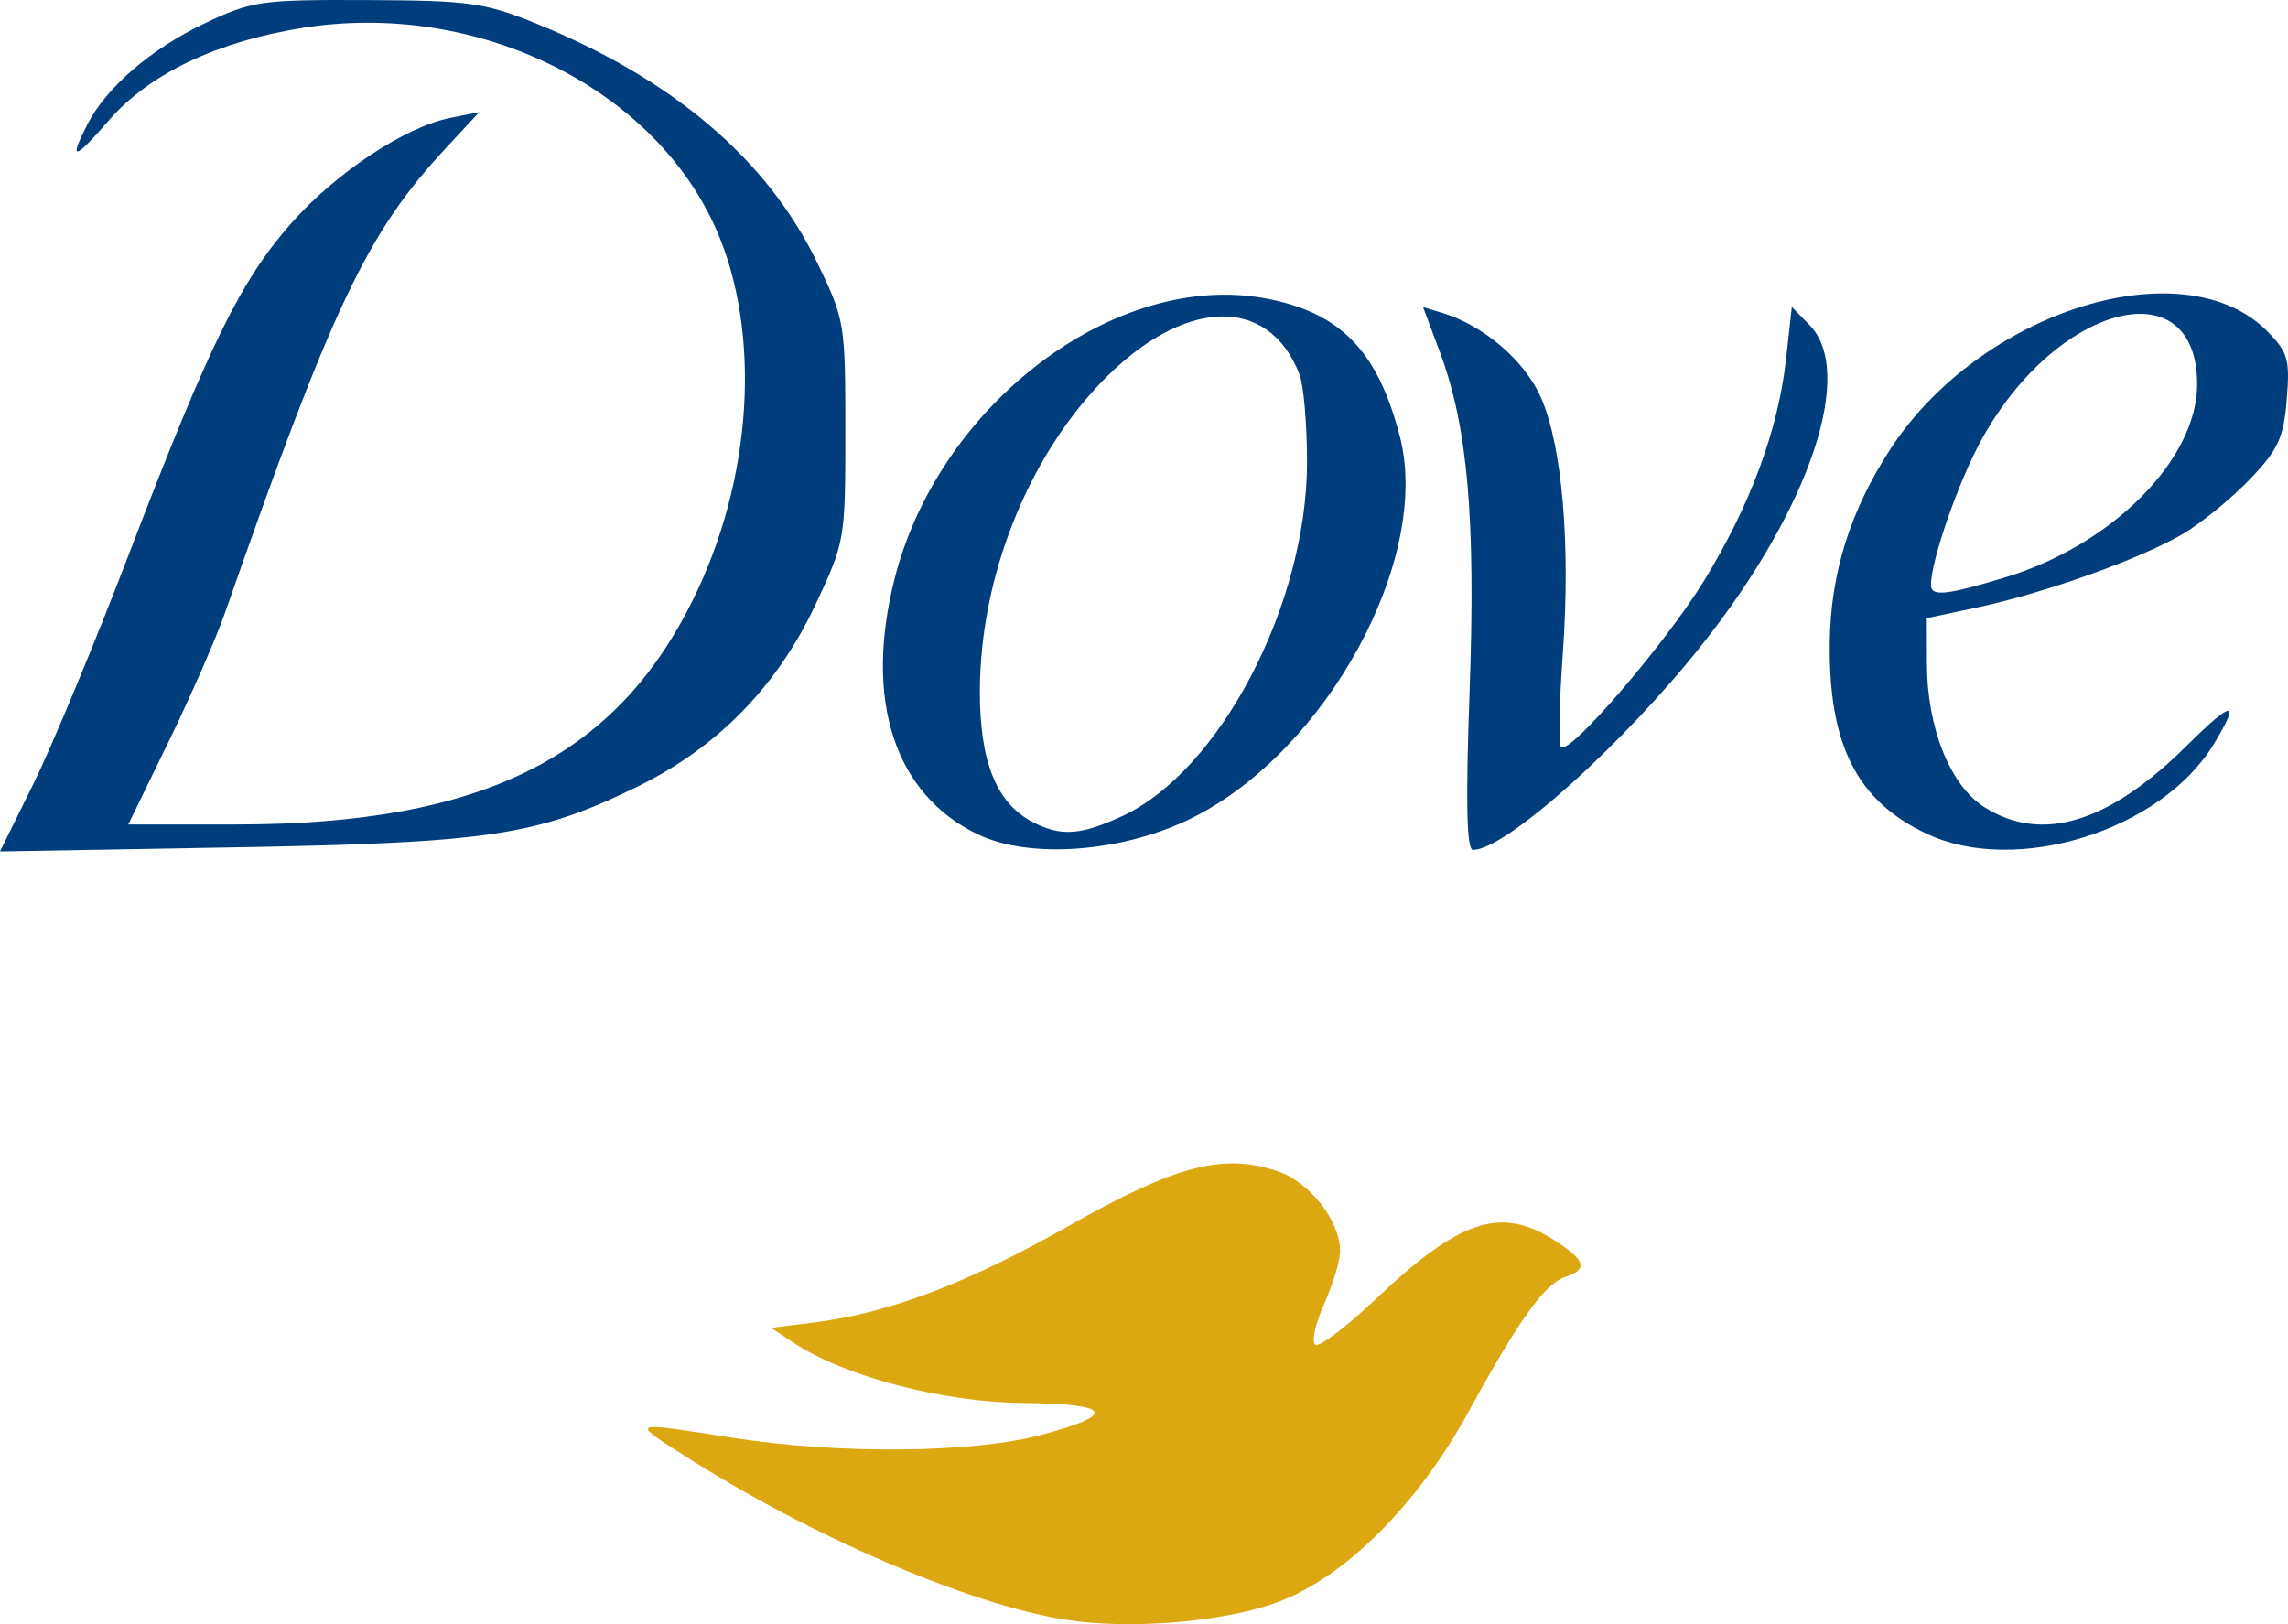 <?xml version="1.0" encoding="UTF-8" standalone="no"?>
<!-- Generator: Adobe Illustrator 16.0.3, SVG Export Plug-In . SVG Version: 6.00 Build 0)  -->

<svg
   xmlns:dc="http://purl.org/dc/elements/1.1/"
   xmlns:cc="http://creativecommons.org/ns#"
   xmlns:rdf="http://www.w3.org/1999/02/22-rdf-syntax-ns#"
   xmlns:svg="http://www.w3.org/2000/svg"
   xmlns="http://www.w3.org/2000/svg"
   xmlns:sodipodi="http://sodipodi.sourceforge.net/DTD/sodipodi-0.dtd"
   xmlns:inkscape="http://www.inkscape.org/namespaces/inkscape"
   version="1.1"
   id="Layer_1"
   x="0px"
   y="0px"
   width="1000"
   height="710.079"
   viewBox="0 0 1000 710.079"
   enable-background="new 0 0 250 250"
   xml:space="preserve"
   inkscape:version="0.92.2 (5c3e80d, 2017-08-06)"
   sodipodi:docname="Dove logo flat.svg"><defs
     id="defs5033" /><sodipodi:namedview
     pagecolor="#ffffff"
     bordercolor="#666666"
     borderopacity="1"
     objecttolerance="10"
     gridtolerance="10"
     guidetolerance="10"
     inkscape:pageopacity="0"
     inkscape:pageshadow="2"
     inkscape:window-width="1366"
     inkscape:window-height="705"
     id="namedview5031"
     showgrid="false"
     inkscape:zoom="0.44500587"
     inkscape:cx="196.09799"
     inkscape:cy="349.18041"
     inkscape:window-x="-8"
     inkscape:window-y="-8"
     inkscape:window-maximized="1"
     inkscape:current-layer="Layer_1"
     fit-margin-top="0"
     fit-margin-left="0"
     fit-margin-right="0"
     fit-margin-bottom="0" /><path
     style="fill:#003d7c;fill-opacity:1;stroke:none;stroke-width:1;stroke-miterlimit:4;stroke-dasharray:none"
     d="m 14.556,342.788 c 8.006,-16.198 26.922,-61.709 42.035,-101.137 34.958,-91.198 48.536,-118.874 70.624,-143.951 19.489,-22.127 49.66,-42.146 69.548,-46.146 l 12.726,-2.56 -14.938,16.101 C 160.397,101.91 145.338,133.655 98.312,267.979 94.395,279.168 83.291,304.55 73.635,324.384 l -17.556,36.062 h 46.862 c 108.99,0 167.896,-29.858 201.894,-102.337 25.313,-53.964 27.678,-118.587 5.951,-162.649 -29.419,-59.662 -104.821,-94.92 -178.182,-83.318 -37.778,5.975 -67.393,20.095 -85.124,40.587 -15.133,17.489 -17.646,17.891 -9.188,1.468 8.295,-16.107 27.811,-32.874 51.212,-44 20.612,-9.8 24.522,-10.36 70.9,-10.17 44.493,0.182 51.38,1.131 73.626,10.139 59.919,24.265 101.231,59.361 123.107,104.586 12.102,25.019 12.331,26.384 12.331,73.64 0,47.673 -0.13,48.425 -13.118,76.092 -16.752,35.683 -42.856,62.35 -77.743,79.42 -43.902,21.481 -64.661,24.587 -177.497,26.564 L 0,372.238 Z"
     id="path9059"
     inkscape:connector-curvature="0" /><path
     style="fill:#003d7c;fill-opacity:1;stroke:none;stroke-width:1;stroke-miterlimit:4;stroke-dasharray:none"
     d="M 427.49,364.819 C 390.9,347.34 377.463,305.9 391.107,252.613 410.602,176.474 487.606,118.35 552.97,130.436 c 32.878,6.079 49.324,23.029 58.934,60.739 13.572,53.26 -32.027,136.95 -90.599,166.284 -30.169,15.109 -70.905,18.305 -93.814,7.361 z m 62.941,-8.005 c 42.796,-19.76 80.826,-92.628 80.826,-154.867 0,-16.309 -1.479,-33.505 -3.287,-38.215 -13.504,-35.183 -51.228,-33.615 -86.87,3.61 -32.328,33.763 -52.581,85.232 -52.836,134.266 -0.162,31.267 7.195,49.606 23.208,57.85 12.242,6.303 20.846,5.719 38.959,-2.644 z"
     id="path9061"
     inkscape:connector-curvature="0" /><path
     style="fill:#003d7c;fill-opacity:1;stroke:none;stroke-width:1;stroke-miterlimit:4;stroke-dasharray:none"
     d="m 642.308,302.192 c 2.69,-75.779 -0.816,-115.688 -13.04,-148.413 l -7.287,-19.508 8.27,2.487 c 18.187,5.469 36.265,20.99 43.304,37.179 9.298,21.383 12.913,64.245 9.46,112.181 -1.524,21.165 -1.873,39.397 -0.774,40.514 3.632,3.694 45.676,-45.226 62.582,-72.817 20.133,-32.857 32.342,-65.839 35.765,-96.616 l 2.557,-22.992 7.677,7.816 c 20.177,20.544 0.362,79.951 -46.437,139.217 -34.859,44.147 -86.27,90.3 -100.586,90.3 -2.796,0 -3.233,-20.32 -1.493,-69.35 z"
     id="path9063"
     inkscape:connector-curvature="0" /><path
     style="fill:#003d7c;fill-opacity:1;stroke:none;stroke-width:1;stroke-miterlimit:4;stroke-dasharray:none"
     d="m 842.13,364.53 c -30.546,-14.386 -42.924,-38.785 -42.412,-83.592 0.346,-30.197 8.935,-57.636 26.472,-84.571 39.489,-60.648 128.527,-88.398 164.901,-51.395 8.907,9.061 9.786,12.188 8.356,29.726 -1.361,16.698 -3.705,21.814 -15.83,34.552 -7.828,8.224 -20.95,18.994 -29.161,23.935 -17.959,10.805 -60.555,26.068 -90.512,32.431 l -21.815,4.634 0.058,20.132 c 0.08,27.952 10.208,53.12 25.159,62.52 25.144,15.808 54.318,6.934 88.404,-26.891 20.258,-20.103 23.712,-20.282 11.76,-0.608 -22.922,37.73 -86.334,57.519 -125.381,39.128 z m 34.541,-112.182 c 46.556,-14.164 83.625,-51.544 83.625,-84.328 0,-51.037 -61.085,-35.583 -94.022,23.787 -10.17,18.331 -22.326,53.161 -22.326,63.97 0,5.16 6.851,4.443 32.723,-3.428 z"
     id="path9065"
     inkscape:connector-curvature="0" /><path
     style="fill:#dca812;fill-opacity:1;stroke:none;stroke-width:1;stroke-miterlimit:4;stroke-dasharray:none"
     d="m 465.488,708.089 c -42.551,-6.81 -111.748,-36.678 -166.921,-72.05 -23.029,-14.764 -23.618,-14.563 21.815,-7.439 46.026,7.216 104.66,6.702 134.274,-1.177 34.111,-9.076 31.518,-13.692 -7.906,-14.07 -34.942,-0.336 -77.938,-11.682 -100.039,-26.399 l -9.666,-6.437 18.701,-2.341 c 32.782,-4.103 67.067,-17.092 111.195,-42.127 46.849,-26.578 67.561,-32.025 91.371,-24.032 14.223,4.775 27.514,21.859 27.395,35.211 -0.036,4.069 -3.206,14.433 -7.044,23.033 -3.838,8.6 -5.536,16.542 -3.774,17.65 1.762,1.108 13.527,-7.775 26.146,-19.739 36.844,-34.935 54.576,-40.892 77.96,-26.19 13.915,8.749 15.304,13.007 5.297,16.238 -9.066,2.927 -20.316,18.55 -42.32,58.769 -22.142,40.471 -53.597,72.058 -82.842,83.189 -23.498,8.943 -65.185,12.465 -93.643,7.911 z"
     id="path9067"
     inkscape:connector-curvature="0" /></svg>